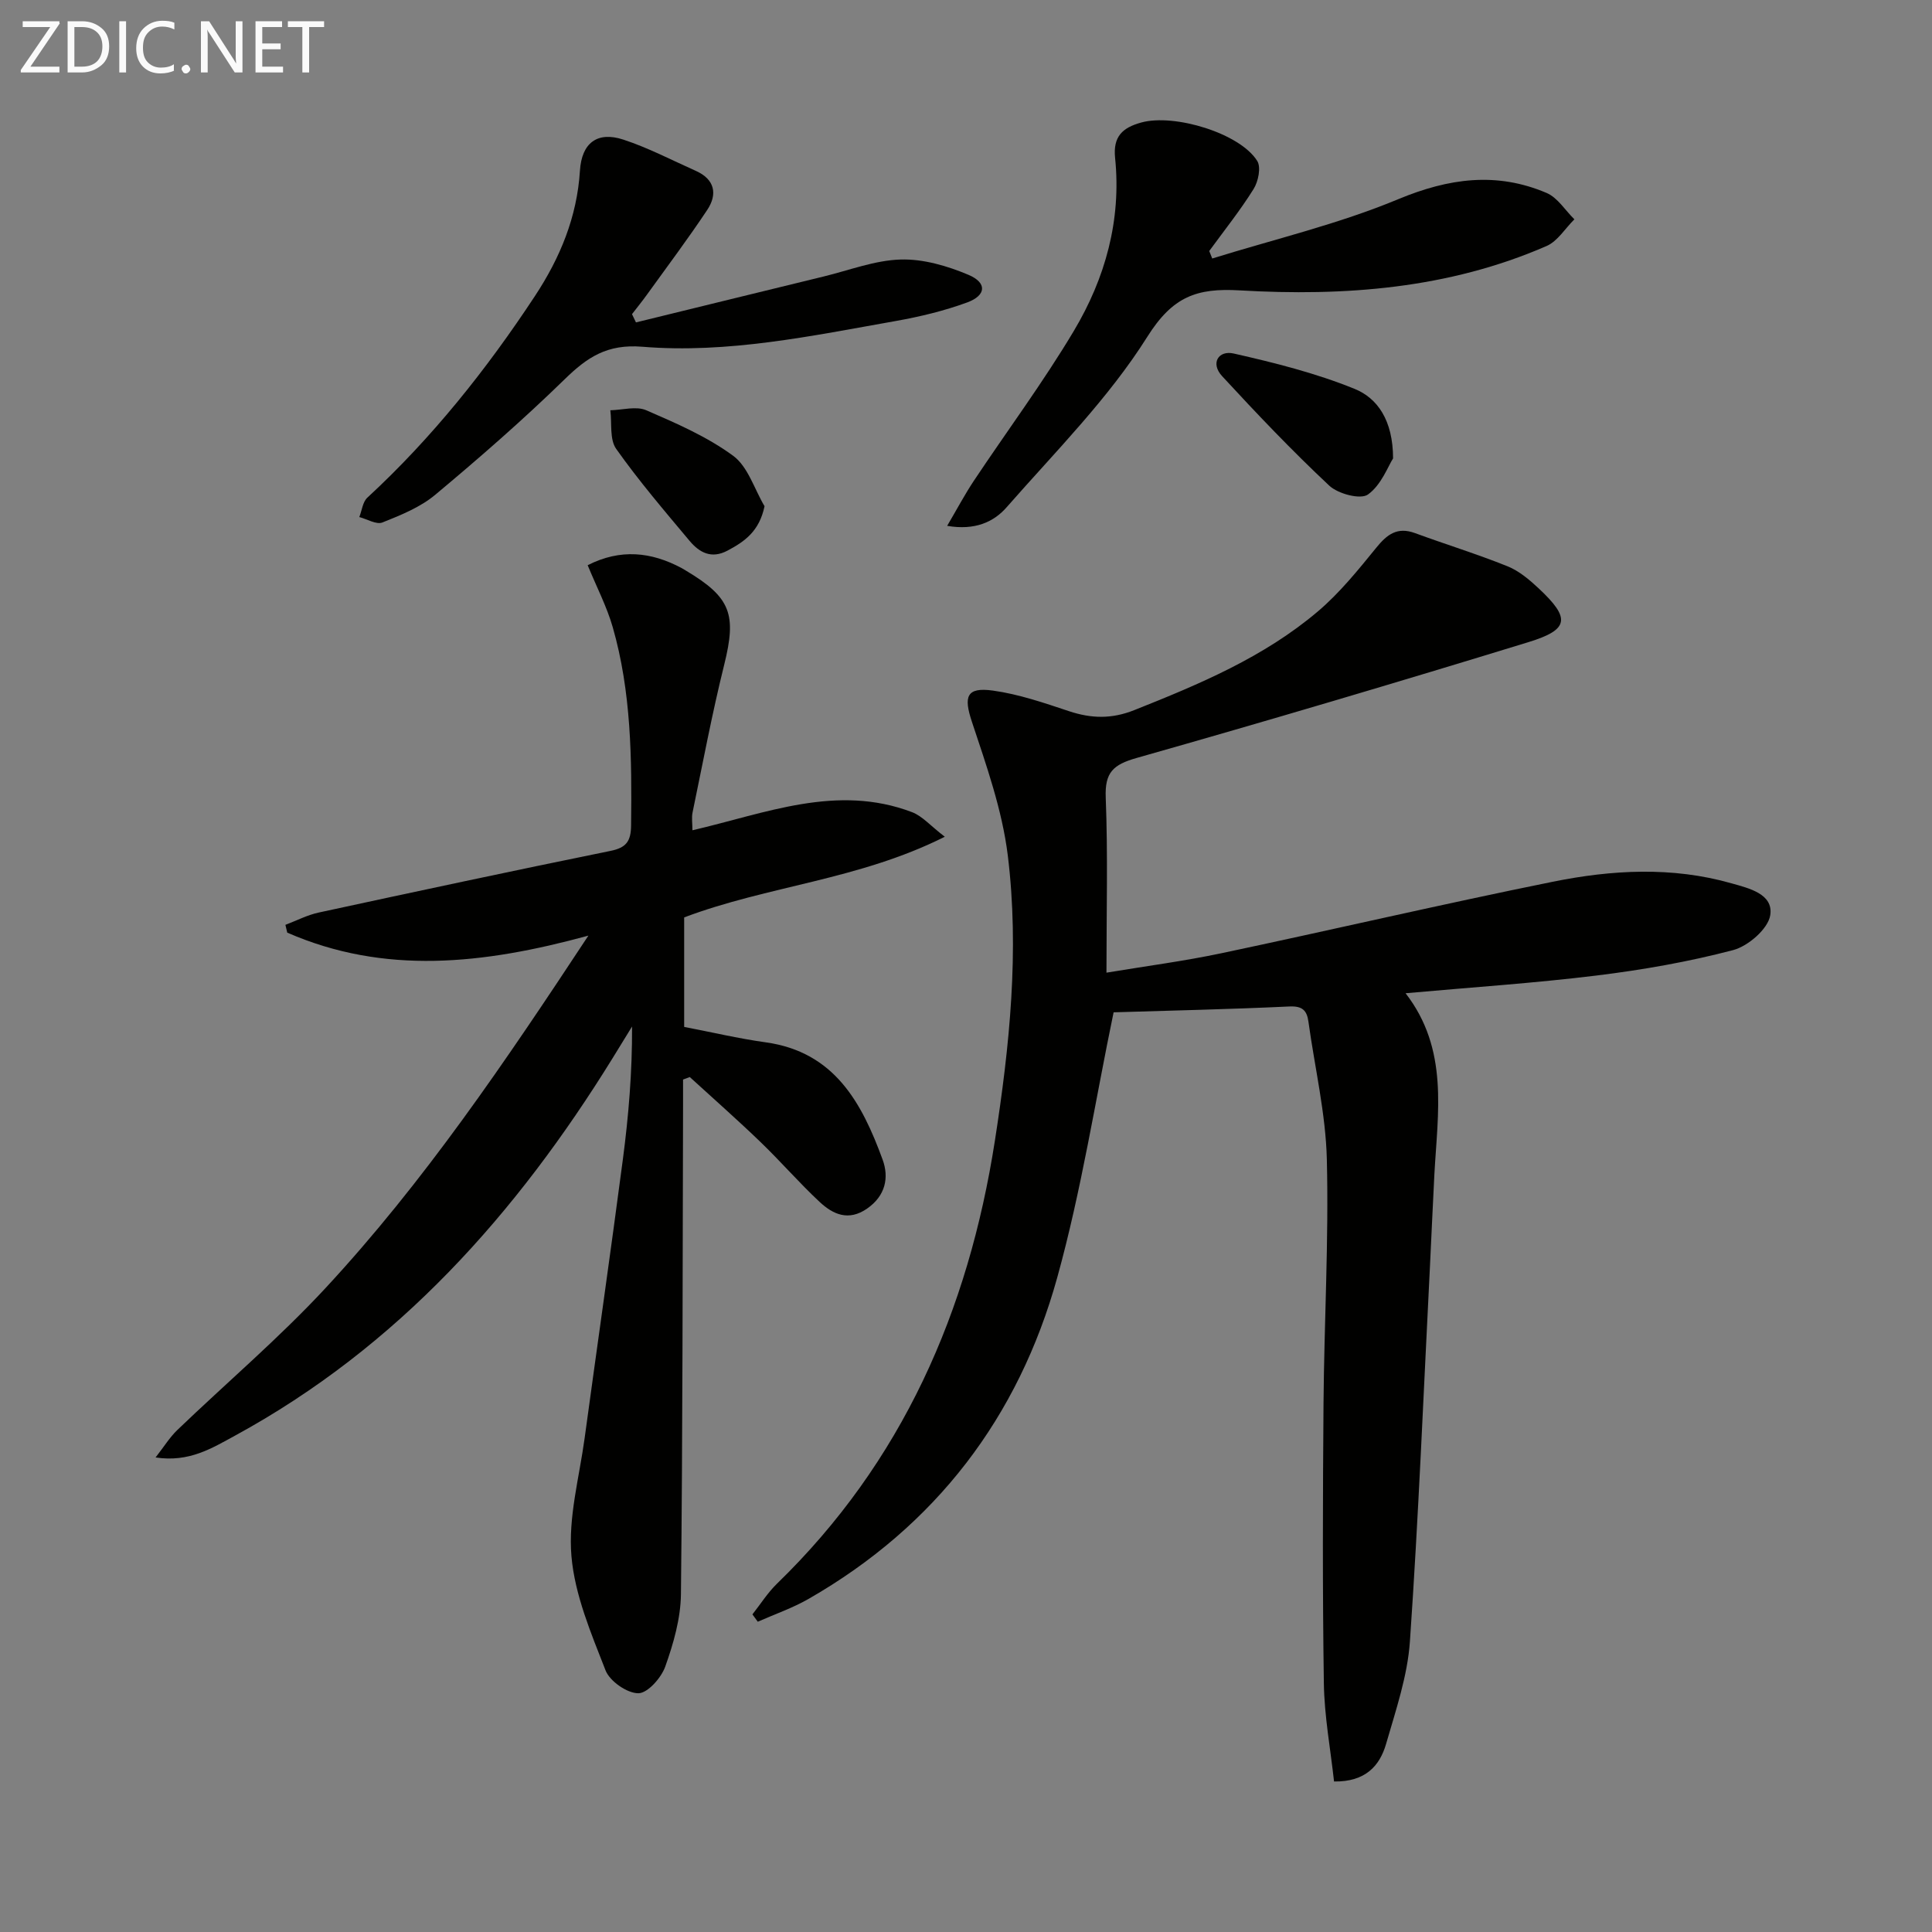 <svg enable-background="new 0 0 400 400" viewBox="0 0 400 400" xmlns="http://www.w3.org/2000/svg"><rect x="0" y="0" width="400" height="400" fill="#808080" stroke="none"/><path d="m230.56 209.59c-3.75 18.03-6.64 36.77-11.67 54.91-8.01 28.91-25.17 51.44-51.46 66.52-3.32 1.91-7.02 3.18-10.54 4.74-.37-.51-.74-1.01-1.11-1.52 1.68-2.12 3.14-4.46 5.06-6.33 25.99-25.21 39.65-56.46 45.14-91.73 3.05-19.6 5.1-39.35 2.67-59.09-1.16-9.4-4.43-18.62-7.44-27.69-1.71-5.16-1.16-7.19 4.37-6.42 5.36.74 10.6 2.55 15.77 4.27 4.6 1.52 8.79 1.64 13.47-.22 13.5-5.37 26.87-10.97 38.05-20.46 4.51-3.83 8.31-8.55 12.07-13.17 2.24-2.76 4.35-4.37 8.01-3.03 6.37 2.34 12.87 4.34 19.16 6.87 2.39.96 4.55 2.79 6.47 4.59 6.59 6.17 6.35 8.51-2.14 11.12-26.96 8.27-53.99 16.29-81.12 23.98-4.86 1.38-6.6 3-6.39 8.19.46 11.78.15 23.6.15 36.26 8.3-1.38 16.13-2.4 23.83-4.03 22.88-4.83 45.65-10.16 68.56-14.79 12.25-2.48 24.73-3.18 37.01.32 3.6 1.02 8.73 2.19 8.03 6.61-.45 2.83-4.58 6.4-7.69 7.22-9.25 2.43-18.75 4.09-28.26 5.26-12.96 1.59-26.01 2.45-39.55 3.67 9 11.63 6.65 24.71 5.96 37.56-.34 6.31-.59 12.62-.91 18.93-1.32 25.9-2.36 51.81-4.15 77.68-.49 7.17-2.92 14.26-4.94 21.26-1.32 4.55-4.29 7.86-10.77 7.77-.73-6.68-2.01-13.51-2.11-20.36-.29-19.32-.22-38.65-.07-57.98.14-16.81 1.1-33.63.69-50.42-.23-9.53-2.5-19.02-3.81-28.53-.32-2.34-1.23-3.29-3.93-3.17-12.35.58-24.74.85-36.41 1.21z" fill="#010100"/><path d="m121.82 193.71c-21.81 5.96-42.25 8.16-62.35-.62-.13-.54-.25-1.07-.38-1.61 2.3-.87 4.53-2.04 6.91-2.55 20.11-4.35 40.23-8.66 60.39-12.76 3.31-.67 4.23-2.02 4.27-5.28.16-13.83.05-27.63-3.8-41.04-1.22-4.25-3.31-8.25-5.19-12.83 6.77-3.44 13.15-2.79 19.5.62.29.16.58.34.86.51 9.31 5.55 10.49 9.06 7.92 19.43-2.52 10.13-4.44 20.4-6.56 30.62-.23 1.09-.03 2.26-.03 3.7 15.18-3.52 29.91-9.67 45.47-3.75 2.13.81 3.8 2.81 6.78 5.09-17.85 8.96-36.61 10.14-53.96 16.7v22.67c5.59 1.07 11.18 2.4 16.86 3.19 14.28 1.98 19.93 12.55 24.22 24.27 1.37 3.73.61 7.5-3.2 10.15-3.85 2.68-7.06 1.21-9.83-1.37-4.25-3.96-8.06-8.38-12.25-12.41-4.77-4.6-9.75-8.98-14.64-13.45-.46.17-.93.35-1.39.52v5.59c-.1 33.66-.07 67.33-.44 100.98-.06 5.02-1.54 10.17-3.24 14.95-.83 2.35-3.66 5.54-5.58 5.54-2.34 0-5.91-2.49-6.79-4.74-2.99-7.67-6.37-15.6-7.06-23.65-.69-8 1.62-16.28 2.73-24.42 2.62-19.25 5.39-38.48 7.92-57.74 1.18-8.99 1.94-18.03 1.9-27.49-1.34 2.18-2.67 4.36-4.02 6.54-19.92 32.22-44.47 59.8-78.21 78.18-4.78 2.6-9.49 5.56-16.42 4.5 1.77-2.27 2.94-4.18 4.5-5.68 10.2-9.79 21.03-18.99 30.63-29.33 20.43-22.01 37.21-46.84 54.48-73.03z" fill="#010100"/><path d="m196.1 108.87c2.08-3.54 3.66-6.52 5.52-9.32 6.9-10.36 14.35-20.38 20.72-31.06 6.49-10.88 9.85-22.91 8.53-35.78-.46-4.47 1.54-6.28 5.43-7.35 6.85-1.88 20.44 2.23 24 7.97.82 1.32.21 4.26-.76 5.81-2.78 4.45-6.08 8.58-9.18 12.83.21.52.41 1.03.62 1.55 12.87-4 26.12-7.12 38.51-12.28 10.49-4.36 20.37-5.7 30.72-1.29 2.28.97 3.85 3.6 5.75 5.46-1.91 1.88-3.48 4.54-5.77 5.53-20.3 8.84-41.82 10.44-63.52 9.18-8.91-.52-13.88 1.27-19.12 9.59-8.05 12.8-19.04 23.79-29.1 35.27-2.7 3.11-6.62 4.88-12.35 3.89z" fill="#010100"/><path d="m131.67 66.75c12.95-3.17 25.89-6.35 38.84-9.5 5.31-1.29 10.61-3.36 15.96-3.52 4.67-.14 9.66 1.32 14.04 3.17 3.89 1.64 3.7 4.26-.27 5.72-4.78 1.75-9.82 2.96-14.84 3.85-17.34 3.07-34.73 6.77-52.4 5.32-7.3-.6-11.42 2.17-16.11 6.75-8.56 8.35-17.6 16.23-26.78 23.9-3.1 2.59-7.12 4.21-10.93 5.73-1.25.5-3.18-.7-4.79-1.12.54-1.36.7-3.13 1.67-4.02 13.42-12.39 24.68-26.54 34.7-41.75 5.2-7.89 8.71-16.35 9.31-25.94.36-5.75 3.6-8.2 8.97-6.44 5.16 1.69 10.03 4.25 15.01 6.47 3.93 1.75 4.56 4.81 2.37 8.1-3.94 5.93-8.23 11.64-12.4 17.43-1.01 1.41-2.11 2.76-3.17 4.14.27.57.55 1.14.82 1.71z" fill="#010100"/><path d="m288.42 94.91c-1.04 1.62-2.44 5.51-5.21 7.48-1.54 1.09-6.19-.14-8.01-1.85-7.71-7.22-15.01-14.9-22.18-22.67-2.46-2.67-.75-5.39 2.4-4.68 8.48 1.92 17.01 4.06 25.03 7.32 4.72 1.91 7.96 6.48 7.97 14.4z" fill="#010100"/><path d="m158.29 104.81c-1.09 5.2-4.12 7.3-7.65 9.18-3.37 1.8-5.85.39-7.87-2.01-5.22-6.23-10.52-12.43-15.2-19.05-1.39-1.97-.86-5.29-1.21-7.99 2.5-.05 5.35-.91 7.44 0 6.21 2.69 12.57 5.45 17.97 9.41 3.08 2.24 4.4 6.89 6.52 10.46z" fill="#010100"/><g fill="#fafafa"><path d="m12.4 4.8-6.1 9h6v1.2h-8v-.5l6.1-8.9h-5.7v-1.2h7.6v.4z"/><path d="m14 15v-10.6h3c1.6 0 2.9.5 4 1.4s1.6 2.2 1.6 3.8-.5 3-1.6 3.9-2.4 1.5-4 1.5zm1.4-9.4v8.2h1.6c1.3 0 2.4-.4 3.1-1.1s1.1-1.8 1.1-3.1-.4-2.3-1.2-3-1.8-1-3.1-1z"/><path d="m26.1 4.4v10.6h-1.4v-10.6z"/><path d="m36.1 14.6c-.8.4-1.8.6-2.9.6-1.5 0-2.7-.5-3.6-1.4s-1.4-2.2-1.4-3.8c0-1.7.5-3.1 1.5-4.1s2.3-1.6 3.9-1.6c1 0 1.8.1 2.5.4v1.4c-.8-.4-1.6-.6-2.5-.6-1.2 0-2.1.4-2.9 1.2s-1.1 1.8-1.1 3.2c0 1.3.3 2.3 1 3s1.6 1.1 2.7 1.1c1 0 2-.2 2.7-.7v1.3z"/><path d="m37.6 14.3c0-.2.1-.5.3-.6s.4-.3.6-.3c.3 0 .5.1.6.3s.3.4.3.6-.1.4-.3.6-.4.3-.6.3c-.3 0-.5-.1-.6-.3s-.3-.4-.3-.6z"/><path d="m50.2 15h-1.6l-5.3-8.2c-.2-.2-.3-.5-.4-.7 0 .2.1.7.1 1.5v7.4h-1.4v-10.6h1.7l5.2 8.1c.2.4.4.6.4.7 0-.3-.1-.8-.1-1.5v-7.3h1.4z"/><path d="m58.6 15h-5.7v-10.6h5.5v1.2h-4.1v3.4h3.8v1.2h-3.8v3.6h4.3z"/><path d="m67.1 5.6h-3.1v9.4h-1.4v-9.4h-3v-1.2h7.5z"/></g></svg>
